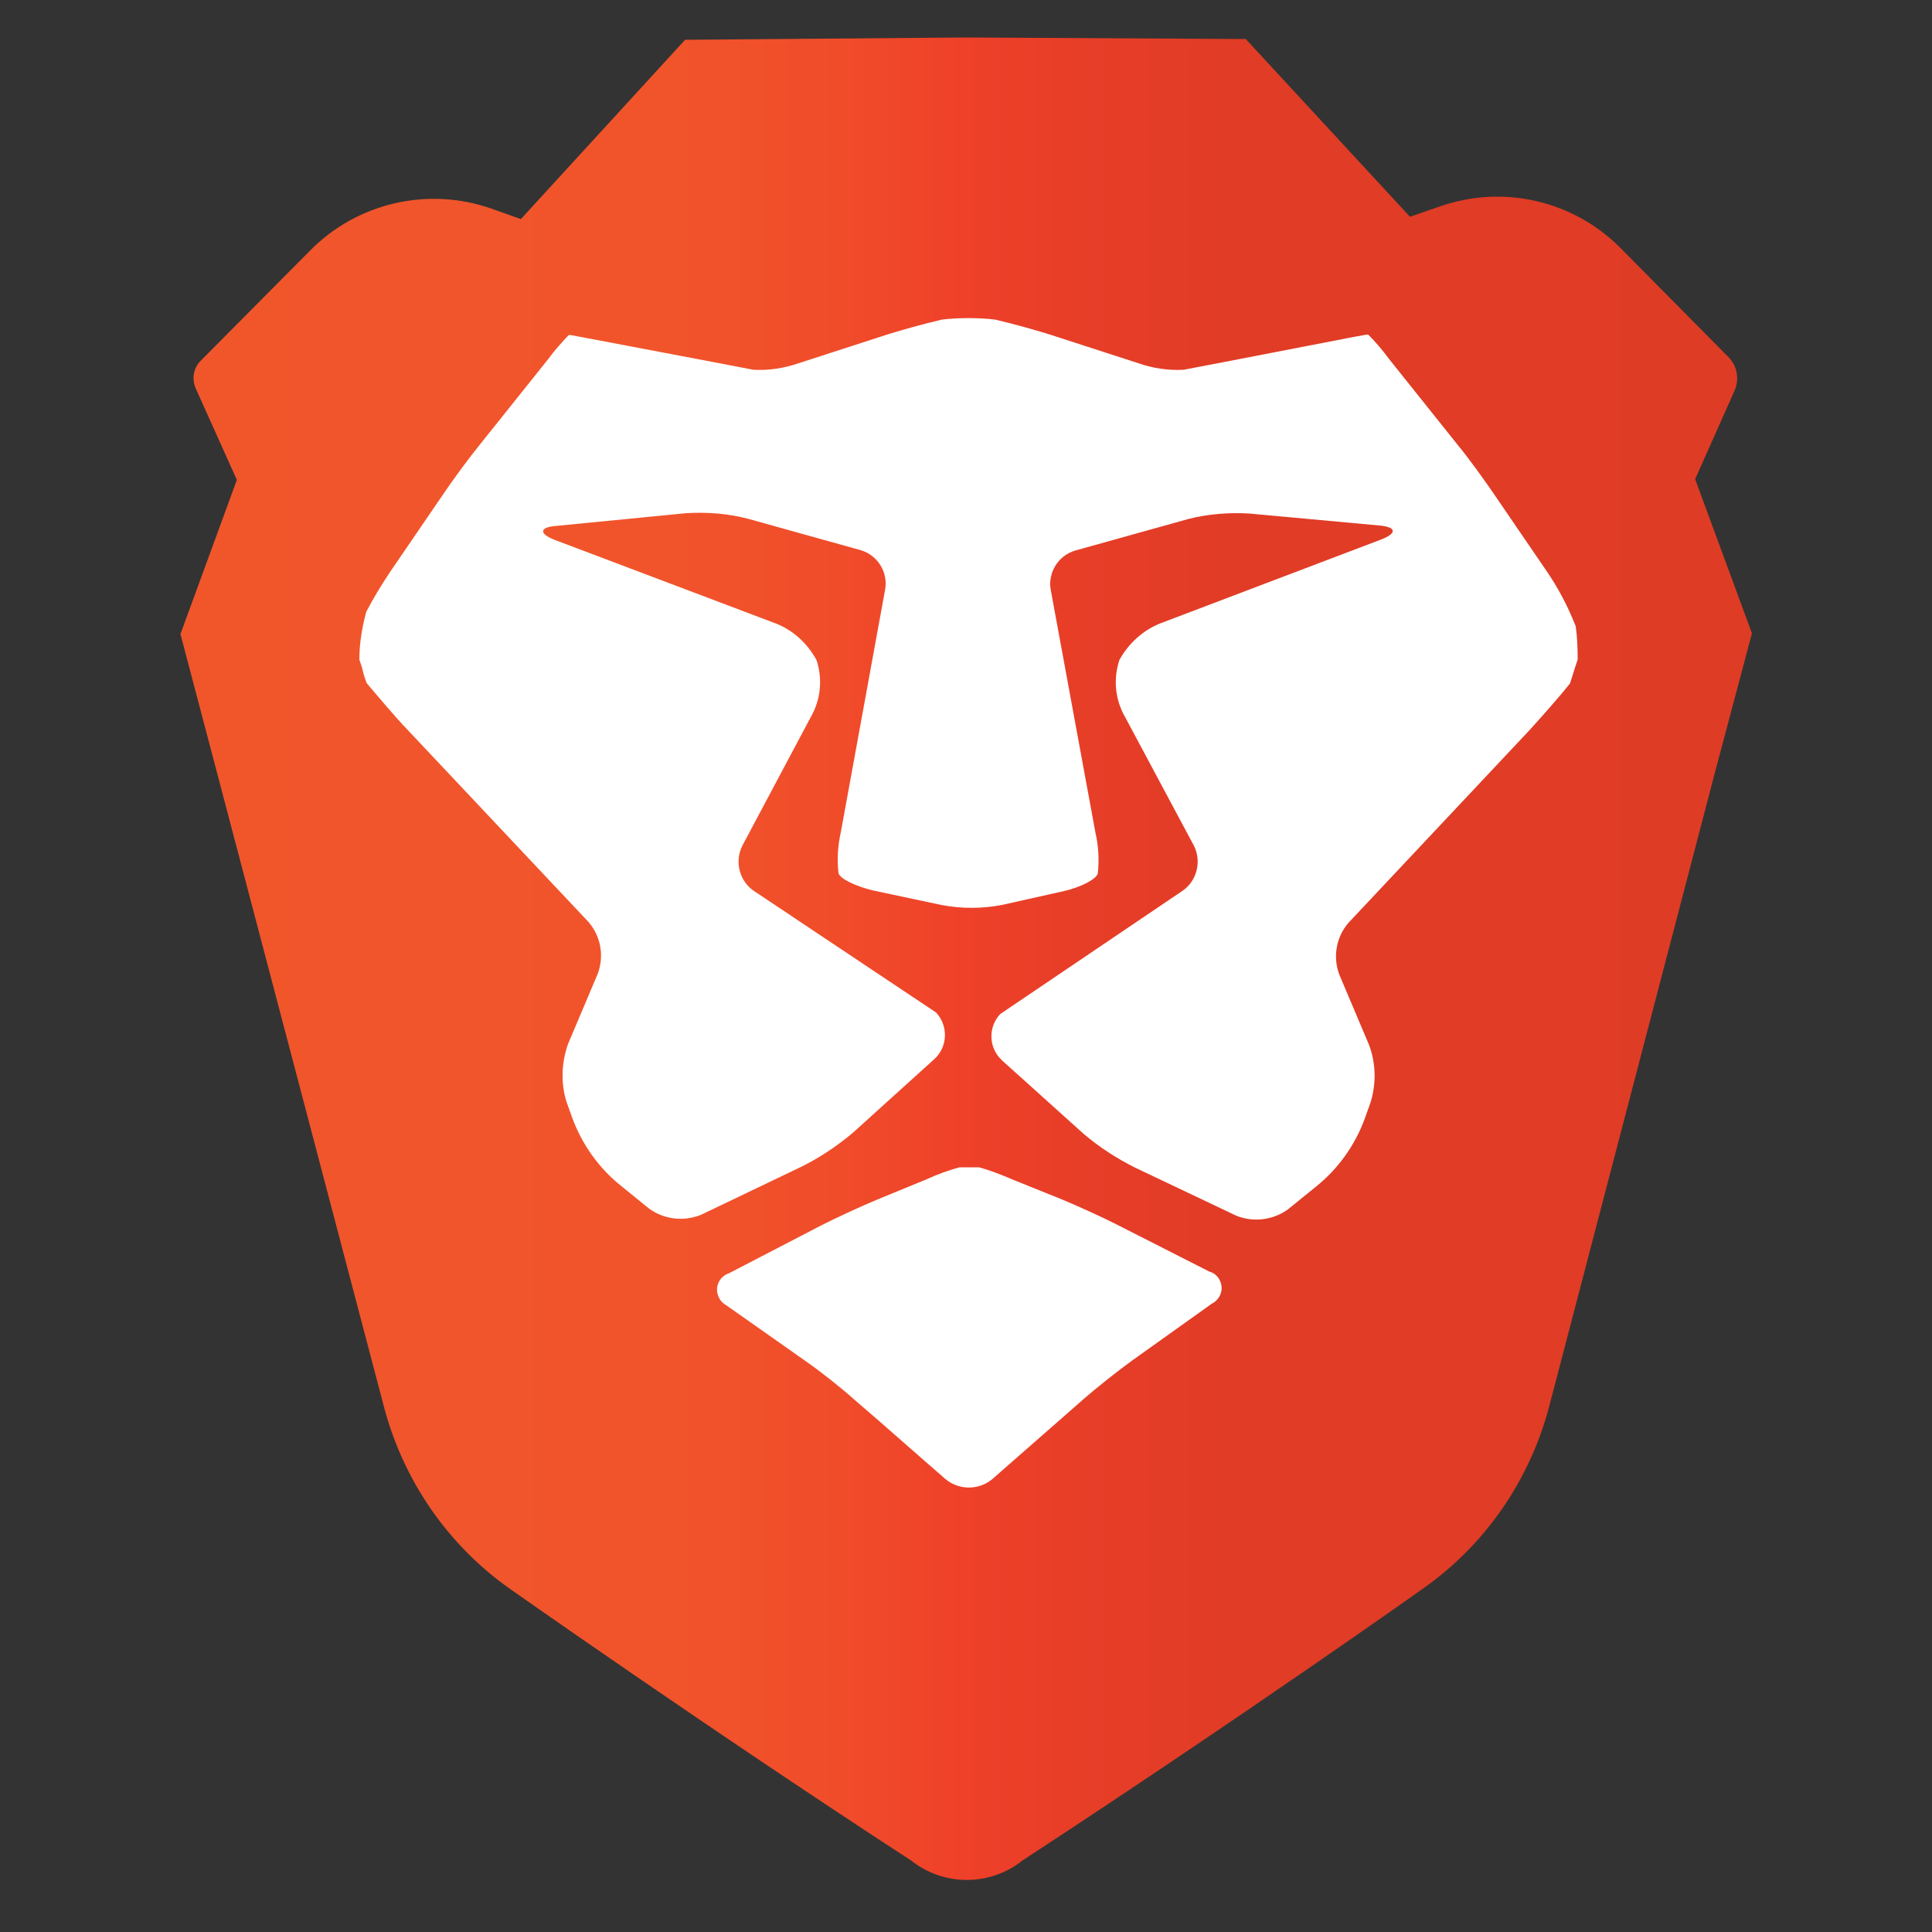 <?xml version="1.0" encoding="utf-8"?>
<!-- Generator: Adobe Illustrator 25.2.3, SVG Export Plug-In . SVG Version: 6.00 Build 0)  -->
<svg version="1.1" id="BRAVE" xmlns="http://www.w3.org/2000/svg" xmlns:xlink="http://www.w3.org/1999/xlink" x="0px" y="0px"
	 viewBox="0 0 500 500" style="enable-background:new 0 0 500 500;" xml:space="preserve">
<rect x="0" y="0" width="500" height="500" fill="#333333" stroke="none"/>
<style type="text/css">
	.st0{fill:url(#SVGID_1_);}
	.st1{fill:#FFFFFF;}
</style>
<linearGradient id="SVGID_1_" gradientUnits="userSpaceOnUse" x1="215.001" y1="122.6" x2="621.739" y2="122.6" gradientTransform="matrix(1 0 0 -1 -168.37 370.64)">
	<stop  offset="0" style="stop-color:#F1562B"/>
	<stop  offset="0.3" style="stop-color:#F1542B"/>
	<stop  offset="0.41" style="stop-color:#F04D2A"/>
	<stop  offset="0.49" style="stop-color:#EF4229"/>
	<stop  offset="0.5" style="stop-color:#EF4029"/>
	<stop  offset="0.56" style="stop-color:#E83E28"/>
	<stop  offset="0.67" style="stop-color:#E13C26"/>
	<stop  offset="1" style="stop-color:#DF3C26"/>
</linearGradient>
<path class="st0" d="M453.4,163.9l-14.7-39.9l10.2-22.9c1.3-3,0.7-6.4-1.6-8.7l-27.8-28.1c-12.2-12.4-30.4-16.6-46.8-10.9l-7.8,2.7
	l-42.5-46l-72.1-0.4h-0.5l-72.5,0.6l-42.5,46.4l-7.6-2.7c-16.5-5.8-34.9-1.5-47.1,11L51.9,93.4c-1.8,1.8-2.3,4.6-1.3,7l10.7,23.8
	l-14.6,39.9l9.5,36l43.2,164.1c5,18.9,16.4,35.5,32.3,46.8c0,0,52.4,36.9,104.1,70.5c8.4,6.7,20.4,6.7,28.8,0
	c58.1-38,104-70.6,104-70.6c15.9-11.3,27.3-27.9,32.3-46.8l42.9-164.1L453.4,163.9z"/>
<path class="st1" d="M261.9,305.2c-2.8-1.2-5.6-2.3-8.5-3.1h-5.1c-2.9,0.8-5.7,1.8-8.5,3.1l-12.9,5.3c-4.1,1.7-10.6,4.7-14.5,6.7
	l-23.7,12.3c-2.4,0.8-3.7,3.3-2.9,5.7c0.4,1.2,1.2,2.1,2.3,2.7l20.6,14.5c3.6,2.5,9.3,7,12.6,10l5.8,5c3.3,2.9,8.8,7.7,12.1,10.6
	l5.5,4.8c3.5,2.9,8.6,2.9,12.1,0l5.7-5l12.1-10.6l5.8-5.1c3.3-2.9,9-7.4,12.6-10l20.6-14.7c2.2-1.1,3.2-3.7,2.1-6
	c-0.5-1.1-1.5-2-2.7-2.3l-23.6-12c-3.9-2-10.5-5-14.6-6.7L261.9,305.2z"/>
<path class="st1" d="M407.6,172.8l0.7-2.1c0-2.9-0.1-5.7-0.5-8.6c-2-5.1-4.5-9.9-7.6-14.4l-13.4-19.6c-2.5-3.7-6.7-9.5-9.5-12.9
	l-17.9-22.4c-1.6-2.2-3.4-4.3-5.3-6.2h-0.4c0,0-3.6,0.6-8,1.5l-27.4,5.3l-12,2.3c-4,0.2-8-0.4-11.7-1.7l-21.6-7
	c-4.2-1.4-11.2-3.3-15.5-4.3c-4.5-0.5-9.1-0.5-13.7,0c-4.3,1-11.3,2.9-15.5,4.3l-21.6,7c-3.8,1.3-7.7,1.9-11.7,1.7l-12-2.3
	l-27.4-5.2c-4.3-0.8-7.9-1.5-8-1.5h-0.4c-1.9,2-3.7,4-5.3,6.2L124,115.3c-2.7,3.3-7.1,9.3-9.5,12.9l-13.4,19.6
	c-2.3,3.4-4.4,6.9-6.3,10.5c-1.1,4-1.8,8.2-1.8,12.4l0.7,2.1c0.3,1.4,0.7,2.7,1.2,4c2.8,3.3,7.5,8.9,10.6,12.1l46.8,49.7
	c3.2,3.7,4.1,8.8,2.4,13.4l-7.7,18.2c-1.7,4.8-1.9,10.1-0.4,14.9l1.5,4.2c2.5,6.8,6.8,12.9,12.5,17.5l7.4,6
	c3.9,2.8,8.9,3.4,13.4,1.6l26.1-12.5c4.8-2.4,9.3-5.4,13.4-8.9l20.9-18.9c3.4-3.1,3.7-8.4,0.6-11.9c-0.1-0.1-0.1-0.1-0.2-0.2
	L195,230.5c-3.7-2.6-4.9-7.6-2.9-11.6l18.3-34.4c2.1-4.3,2.4-9.2,0.9-13.7c-2.3-4.2-5.9-7.6-10.4-9.4l-57.4-21.7
	c-4.1-1.6-3.9-3.3,0.5-3.6l33.7-3.3c5.3-0.3,10.6,0.1,15.7,1.4l29.4,8.2c4.3,1.3,7,5.6,6.3,10l-11.5,63c-0.8,3.5-1,7.1-0.6,10.6
	c0.5,1.5,4.4,3.3,8.7,4.4l17.9,3.8c5.2,1,10.5,1,15.7,0l16.1-3.6c4.3-1,8.2-3,8.7-4.5c0.4-3.6,0.2-7.1-0.6-10.6l-11.6-63
	c-0.7-4.4,2-8.7,6.3-10l29.4-8.2c5.1-1.3,10.5-1.7,15.7-1.4l33.7,3.1c4.4,0.4,4.6,2,0.5,3.6l-57.4,21.8c-4.4,1.8-8.1,5.2-10.4,9.4
	c-1.5,4.5-1.2,9.4,0.9,13.7l18.4,34.4c2,4,0.8,9-2.9,11.6l-47.2,31.9c-3.2,3.3-3.1,8.7,0.3,11.9c0.1,0.1,0.1,0.1,0.2,0.2l21,18.9
	c4.1,3.5,8.6,6.4,13.4,8.8l26.1,12.4c4.4,1.8,9.5,1.2,13.4-1.6l7.4-6c5.7-4.6,10-10.7,12.5-17.5l1.5-4.2c1.5-4.9,1.4-10.1-0.4-14.9
	l-7.7-18.2c-1.7-4.6-0.8-9.7,2.4-13.4l46.8-49.8c3-3.3,7.8-8.7,10.5-12.1C406.8,175.4,407.2,174.1,407.6,172.8z"/>
</svg>
